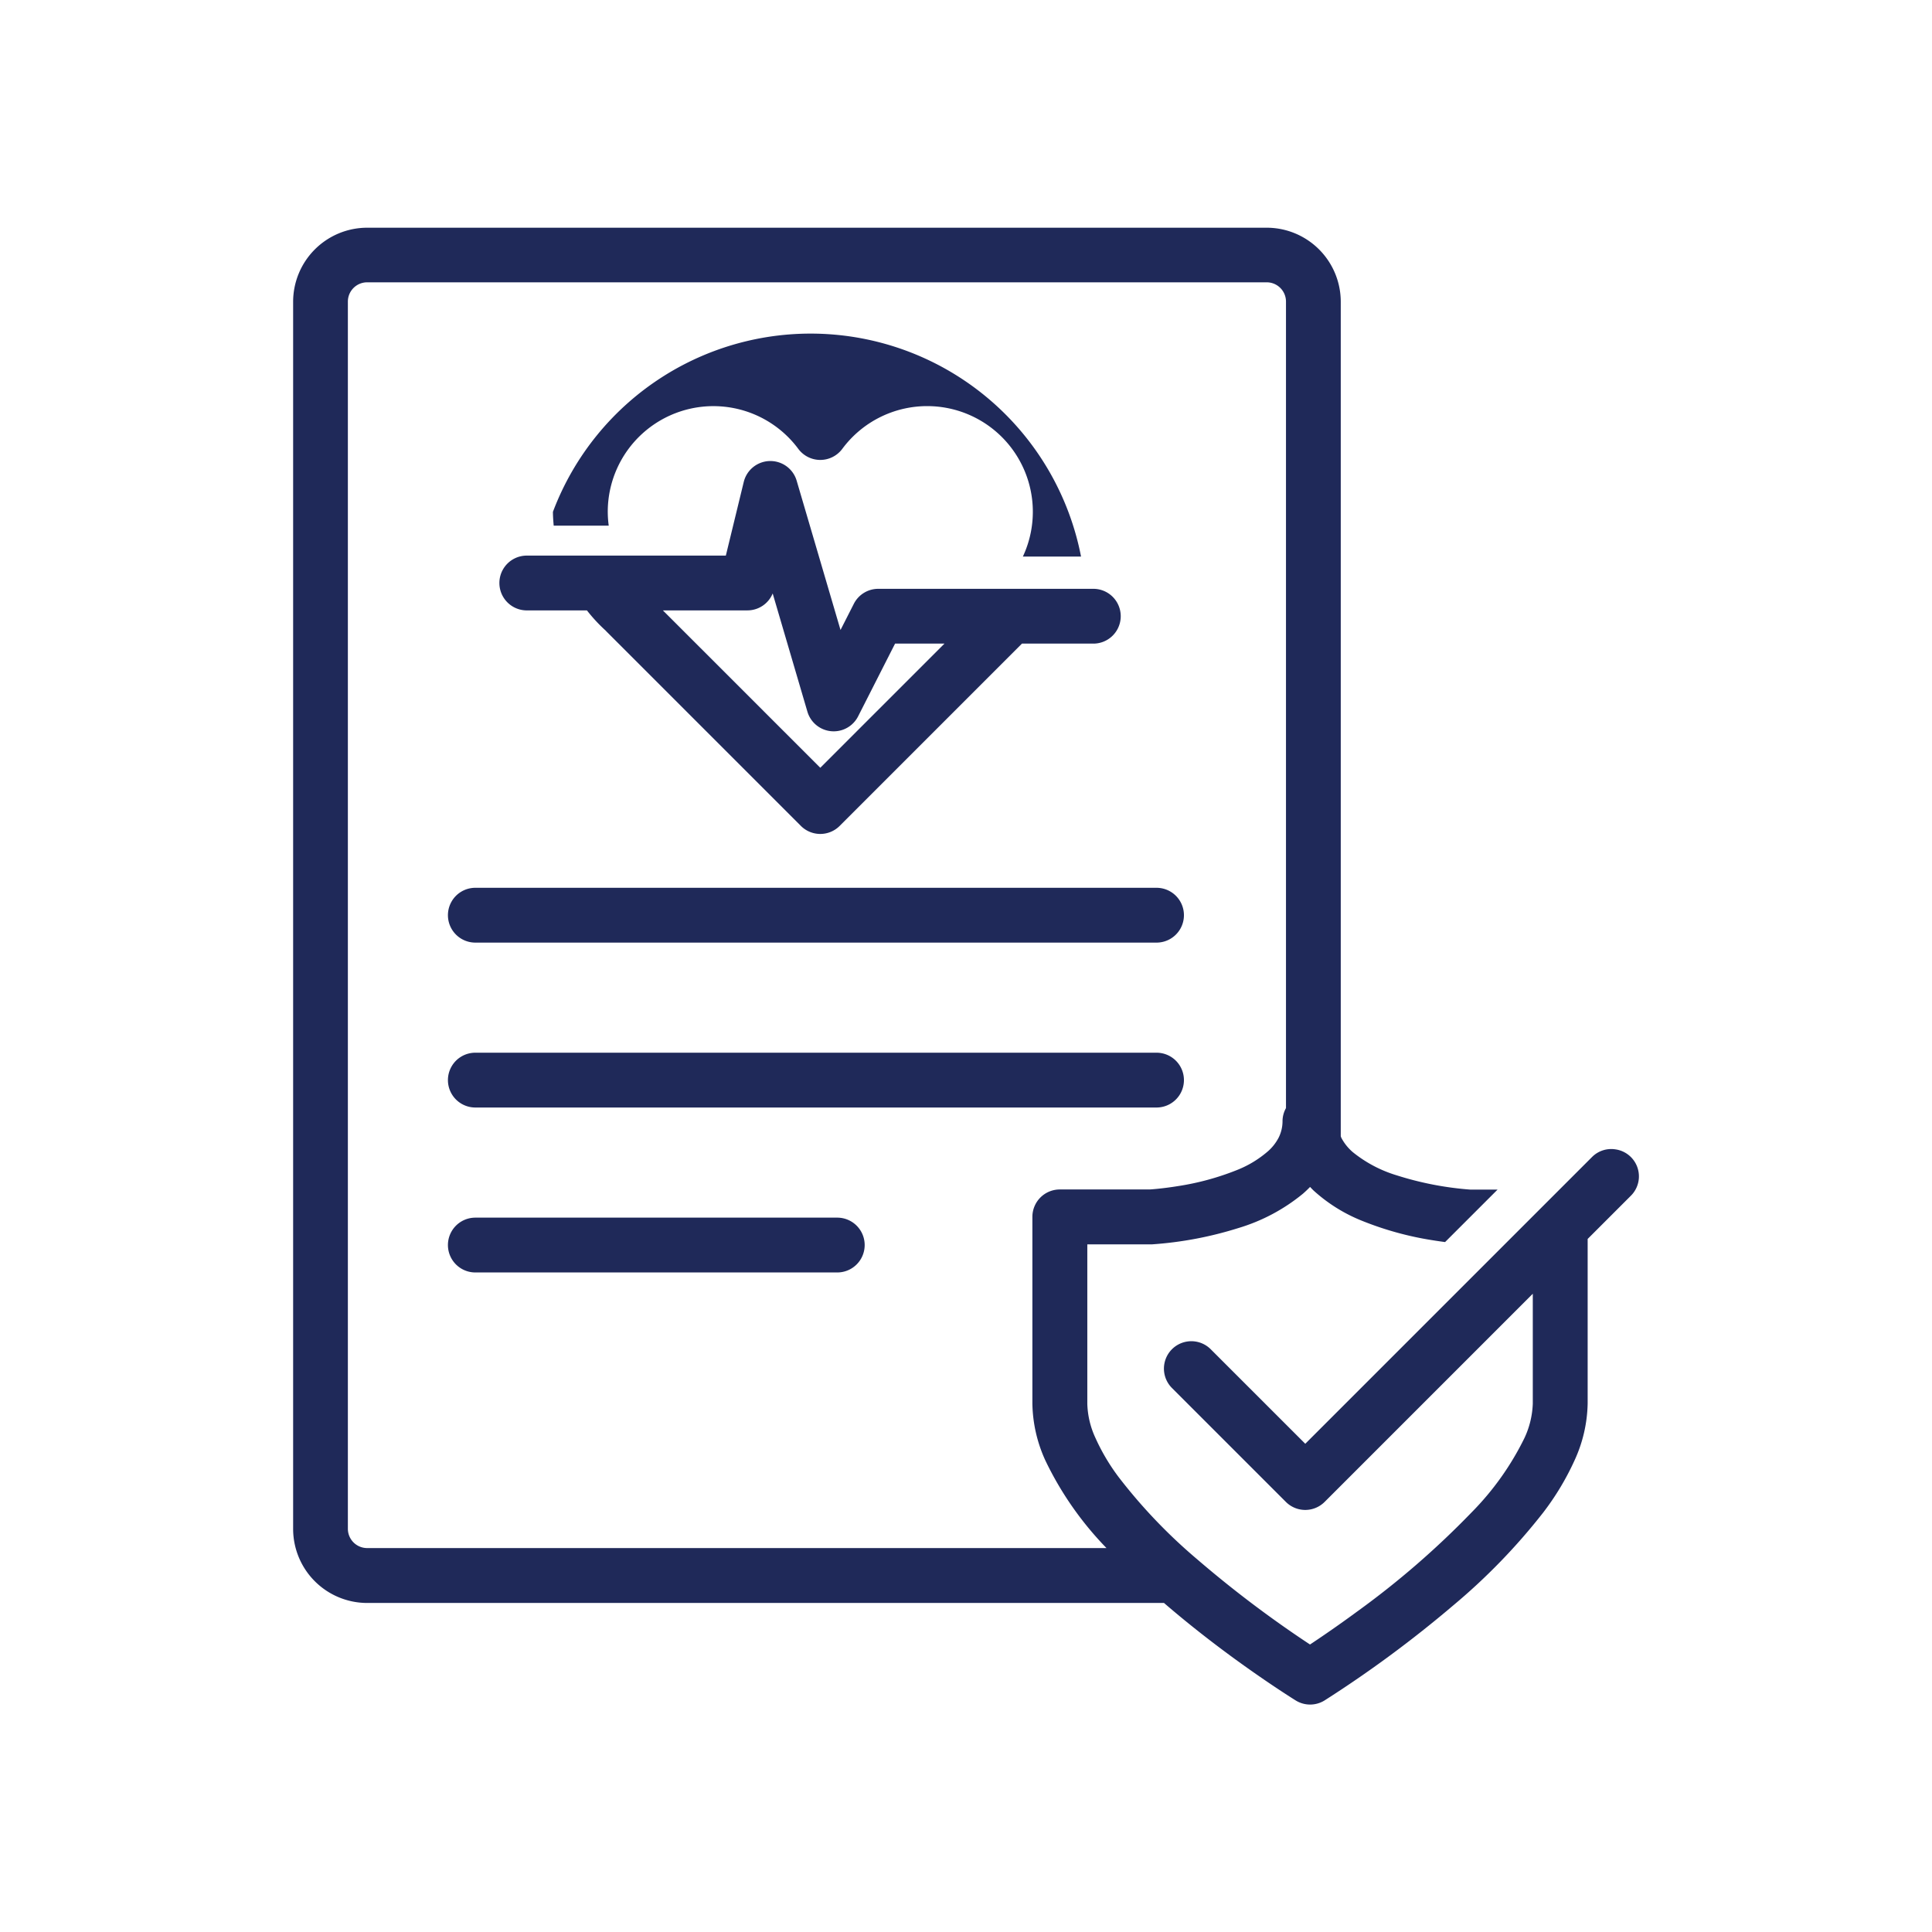 <?xml version="1.0" encoding="UTF-8"?>
<svg xmlns="http://www.w3.org/2000/svg" id="Medicon-Icon" width="111.814" height="111.814" viewBox="0 0 111.814 111.814">
  <g id="Group_695" data-name="Group 695" transform="translate(0 0)">
    <path id="Path_1001" data-name="Path 1001" d="M230.156,309.4v13.234a1.46,1.46,0,0,1-1.46,1.46h-5.8a1.46,1.46,0,1,1,0-2.92h4.338v-14.2a1.453,1.453,0,0,1,.249-.816,55.82,55.82,0,1,0,2.671,3.239Z" transform="translate(-129.792 -287.381)" fill="none"></path>
  </g>
  <g id="Group_1020" data-name="Group 1020" transform="translate(71.745 76.126)">
    <path id="Path_3744" data-name="Path 3744" d="M2526.783,2050.309a6.154,6.154,0,0,1-.056-.8,6.115,6.115,0,0,1,11.027-3.643,1.586,1.586,0,0,0,2.546,0,6.115,6.115,0,0,1,10.451,6.234h3.367a15.941,15.941,0,0,0-30.564-2.591c0,.269.021.533.044.8Z" transform="translate(-2563.298 -2096.014)" fill="#1f2959"></path>
    <path id="Path_3745" data-name="Path 3745" d="M2506.309,2087.42h3.48a9.294,9.294,0,0,0,1.1,1.184c.006.006.009.015.016.022l11.268,11.268a1.587,1.587,0,0,0,2.243,0l10.551-10.551h4.17a1.586,1.586,0,0,0,0-3.171h-12.487a1.585,1.585,0,0,0-1.414.868l-.77,1.514-2.538-8.639a1.586,1.586,0,0,0-3.063.073l-1.036,4.261h-11.52a1.586,1.586,0,1,0,0,3.172Zm12.768,0a1.582,1.582,0,0,0,1.463-.979l2.009,6.839a1.586,1.586,0,0,0,2.936.271l2.138-4.208h2.858l-7.186,7.186-9.11-9.109Z" transform="translate(-2547.566 -2128.22)" fill="#1f2959"></path>
    <path id="Path_3746" data-name="Path 3746" d="M2507.376,2050.467h0l-16.6,16.6-5.472-5.471a1.586,1.586,0,1,0-2.243,2.243l6.593,6.593a1.586,1.586,0,0,0,2.242,0l12.048-12.048v6.35a5.091,5.091,0,0,1-.489,2.013,16.326,16.326,0,0,1-3.042,4.28,49.509,49.509,0,0,1-6.648,5.76c-1.024.753-1.918,1.366-2.552,1.789l-.163.108a64.638,64.638,0,0,1-6.534-4.935,30.877,30.877,0,0,1-4.526-4.734,11.878,11.878,0,0,1-1.37-2.314,5,5,0,0,1-.458-1.939v-9.236h3.661l.081,0a21.559,21.559,0,0,0,5.015-.948,10.7,10.7,0,0,0,3.722-1.983q.213-.186.413-.393c.067.07.133.141.2.206a9.284,9.284,0,0,0,2.784,1.745,18.532,18.532,0,0,0,4.144,1.14c.247.04.474.072.686.1l3.038-3.037h-1.586a18.612,18.612,0,0,1-4.249-.824,7.46,7.46,0,0,1-2.551-1.349,2.81,2.81,0,0,1-.658-.827c-.014-.028-.019-.06-.032-.088v-48.3a4.288,4.288,0,0,0-4.281-4.28H2436.48a4.288,4.288,0,0,0-4.281,4.28V2072a4.288,4.288,0,0,0,4.281,4.28h46.12c1.345,1.161,2.688,2.205,3.865,3.07,2.142,1.572,3.732,2.556,3.757,2.572a1.586,1.586,0,0,0,1.67,0,67.522,67.522,0,0,0,7.435-5.49,35.446,35.446,0,0,0,5.212-5.375,15.479,15.479,0,0,0,1.824-3.034,8.209,8.209,0,0,0,.756-3.288v-9.522l2.5-2.5a1.579,1.579,0,0,0-.893-2.685A1.57,1.57,0,0,0,2507.376,2050.467Zm-70.9,22.636a1.117,1.117,0,0,1-1.109-1.109v-71.038a1.116,1.116,0,0,1,1.109-1.108h52.075a1.116,1.116,0,0,1,1.109,1.108v46.684a1.566,1.566,0,0,0-.2.738,2.131,2.131,0,0,1-.231.984,2.744,2.744,0,0,1-.568.737,6.2,6.2,0,0,1-1.837,1.125,15.463,15.463,0,0,1-3.419.931c-.5.081-.929.131-1.226.16-.148.015-.263.024-.34.029l-.07.005h-5.2a1.586,1.586,0,0,0-1.586,1.586v10.822a8.2,8.2,0,0,0,.756,3.286,19.088,19.088,0,0,0,3.533,5.06Z" transform="translate(-2486.979 -2059.635)" fill="#1f2959"></path>
    <path id="Path_3747" data-name="Path 3747" d="M2488.22,2232.01h39.424a1.586,1.586,0,0,0,0-3.172H2488.22a1.586,1.586,0,1,0,0,3.172Z" transform="translate(-2532.455 -2253.583)" fill="#1f2959"></path>
    <path id="Path_3748" data-name="Path 3748" d="M2488.22,2290h39.424a1.586,1.586,0,0,0,0-3.172H2488.22a1.586,1.586,0,0,0,0,3.172Z" transform="translate(-2532.455 -2302.029)" fill="#1f2959"></path>
    <path id="Path_3749" data-name="Path 3749" d="M2509.162,2344.82h-20.947a1.586,1.586,0,1,0,0,3.172h20.947a1.586,1.586,0,1,0,0-3.172Z" transform="translate(-2532.45 -2350.475)" fill="#1f2959"></path>
  </g>
</svg>
